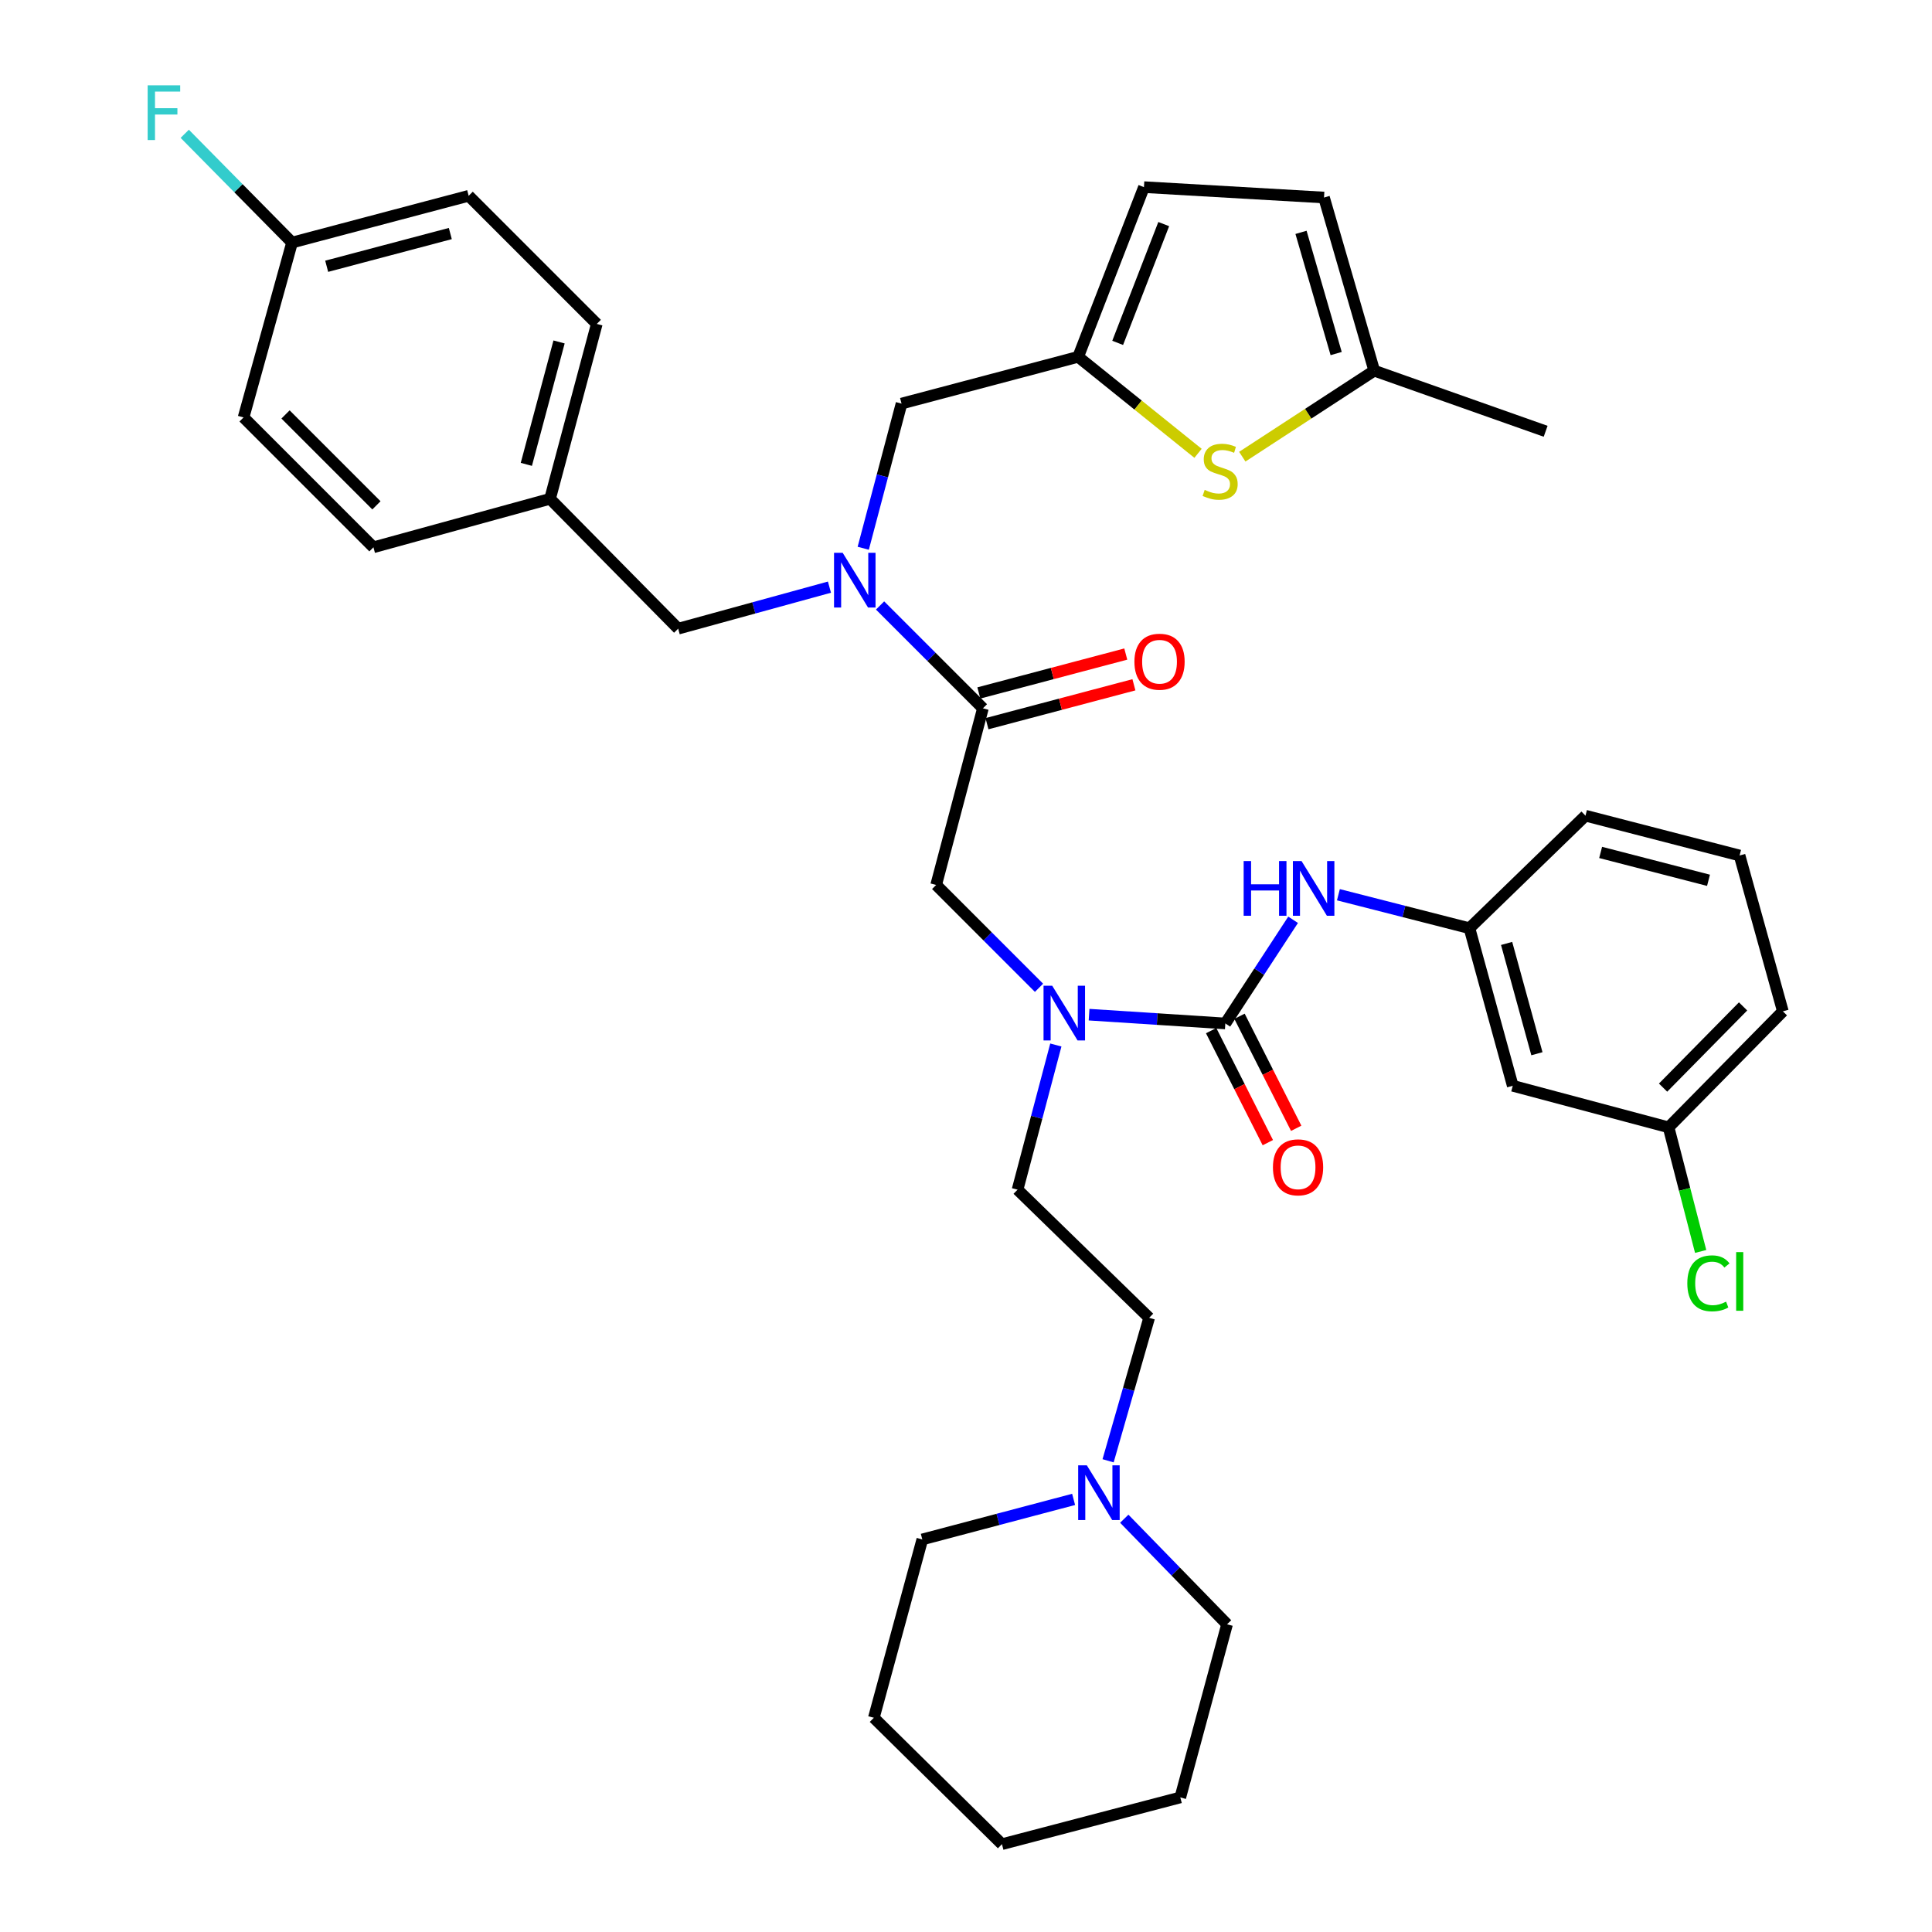 <?xml version='1.0' encoding='iso-8859-1'?>
<svg version='1.1' baseProfile='full'
              xmlns='http://www.w3.org/2000/svg'
                      xmlns:rdkit='http://www.rdkit.org/xml'
                      xmlns:xlink='http://www.w3.org/1999/xlink'
                  xml:space='preserve'
width='1000px' height='1000px' viewBox='0 0 1000 1000'>
<!-- END OF HEADER -->
<rect style='opacity:1.0;fill:#FFFFFF;stroke:none' width='1000' height='1000' x='0' y='0'> </rect>
<path class='bond-0' d='M 782.998,562.004 L 760.59,480.442' style='fill:none;fill-rule:evenodd;stroke:#000000;stroke-width:6px;stroke-linecap:butt;stroke-linejoin:miter;stroke-opacity:1' />
<path class='bond-0' d='M 795.506,545.41 L 779.82,488.317' style='fill:none;fill-rule:evenodd;stroke:#000000;stroke-width:6px;stroke-linecap:butt;stroke-linejoin:miter;stroke-opacity:1' />
<path class='bond-1' d='M 782.998,562.004 L 863.655,583.508' style='fill:none;fill-rule:evenodd;stroke:#000000;stroke-width:6px;stroke-linecap:butt;stroke-linejoin:miter;stroke-opacity:1' />
<path class='bond-2' d='M 537.79,511.279 L 511.172,484.661' style='fill:none;fill-rule:evenodd;stroke:#0000FF;stroke-width:6px;stroke-linecap:butt;stroke-linejoin:miter;stroke-opacity:1' />
<path class='bond-2' d='M 511.172,484.661 L 484.554,458.043' style='fill:none;fill-rule:evenodd;stroke:#000000;stroke-width:6px;stroke-linecap:butt;stroke-linejoin:miter;stroke-opacity:1' />
<path class='bond-3' d='M 563.703,525.191 L 598.966,527.466' style='fill:none;fill-rule:evenodd;stroke:#0000FF;stroke-width:6px;stroke-linecap:butt;stroke-linejoin:miter;stroke-opacity:1' />
<path class='bond-3' d='M 598.966,527.466 L 634.229,529.74' style='fill:none;fill-rule:evenodd;stroke:#000000;stroke-width:6px;stroke-linecap:butt;stroke-linejoin:miter;stroke-opacity:1' />
<path class='bond-4' d='M 546.502,540.888 L 536.592,578.33' style='fill:none;fill-rule:evenodd;stroke:#0000FF;stroke-width:6px;stroke-linecap:butt;stroke-linejoin:miter;stroke-opacity:1' />
<path class='bond-4' d='M 536.592,578.33 L 526.683,615.772' style='fill:none;fill-rule:evenodd;stroke:#000000;stroke-width:6px;stroke-linecap:butt;stroke-linejoin:miter;stroke-opacity:1' />
<path class='bond-5' d='M 626.887,533.455 L 641.556,562.445' style='fill:none;fill-rule:evenodd;stroke:#000000;stroke-width:6px;stroke-linecap:butt;stroke-linejoin:miter;stroke-opacity:1' />
<path class='bond-5' d='M 641.556,562.445 L 656.226,591.436' style='fill:none;fill-rule:evenodd;stroke:#FF0000;stroke-width:6px;stroke-linecap:butt;stroke-linejoin:miter;stroke-opacity:1' />
<path class='bond-5' d='M 641.571,526.025 L 656.24,555.015' style='fill:none;fill-rule:evenodd;stroke:#000000;stroke-width:6px;stroke-linecap:butt;stroke-linejoin:miter;stroke-opacity:1' />
<path class='bond-5' d='M 656.24,555.015 L 670.91,584.005' style='fill:none;fill-rule:evenodd;stroke:#FF0000;stroke-width:6px;stroke-linecap:butt;stroke-linejoin:miter;stroke-opacity:1' />
<path class='bond-6' d='M 634.229,529.74 L 651.769,502.911' style='fill:none;fill-rule:evenodd;stroke:#000000;stroke-width:6px;stroke-linecap:butt;stroke-linejoin:miter;stroke-opacity:1' />
<path class='bond-6' d='M 651.769,502.911 L 669.31,476.083' style='fill:none;fill-rule:evenodd;stroke:#0000FF;stroke-width:6px;stroke-linecap:butt;stroke-linejoin:miter;stroke-opacity:1' />
<path class='bond-7' d='M 692.754,463.111 L 726.672,471.777' style='fill:none;fill-rule:evenodd;stroke:#0000FF;stroke-width:6px;stroke-linecap:butt;stroke-linejoin:miter;stroke-opacity:1' />
<path class='bond-7' d='M 726.672,471.777 L 760.59,480.442' style='fill:none;fill-rule:evenodd;stroke:#000000;stroke-width:6px;stroke-linecap:butt;stroke-linejoin:miter;stroke-opacity:1' />
<path class='bond-8' d='M 760.59,480.442 L 820.639,422.194' style='fill:none;fill-rule:evenodd;stroke:#000000;stroke-width:6px;stroke-linecap:butt;stroke-linejoin:miter;stroke-opacity:1' />
<path class='bond-9' d='M 863.655,583.508 L 871.958,615.629' style='fill:none;fill-rule:evenodd;stroke:#000000;stroke-width:6px;stroke-linecap:butt;stroke-linejoin:miter;stroke-opacity:1' />
<path class='bond-9' d='M 871.958,615.629 L 880.26,647.749' style='fill:none;fill-rule:evenodd;stroke:#00CC00;stroke-width:6px;stroke-linecap:butt;stroke-linejoin:miter;stroke-opacity:1' />
<path class='bond-10' d='M 863.655,583.508 L 922.808,523.459' style='fill:none;fill-rule:evenodd;stroke:#000000;stroke-width:6px;stroke-linecap:butt;stroke-linejoin:miter;stroke-opacity:1' />
<path class='bond-10' d='M 860.804,562.952 L 902.211,520.917' style='fill:none;fill-rule:evenodd;stroke:#000000;stroke-width:6px;stroke-linecap:butt;stroke-linejoin:miter;stroke-opacity:1' />
<path class='bond-11' d='M 573.546,756.101 L 584.171,719.097' style='fill:none;fill-rule:evenodd;stroke:#0000FF;stroke-width:6px;stroke-linecap:butt;stroke-linejoin:miter;stroke-opacity:1' />
<path class='bond-11' d='M 584.171,719.097 L 594.796,682.093' style='fill:none;fill-rule:evenodd;stroke:#000000;stroke-width:6px;stroke-linecap:butt;stroke-linejoin:miter;stroke-opacity:1' />
<path class='bond-12' d='M 581.92,786.086 L 608.522,813.407' style='fill:none;fill-rule:evenodd;stroke:#0000FF;stroke-width:6px;stroke-linecap:butt;stroke-linejoin:miter;stroke-opacity:1' />
<path class='bond-12' d='M 608.522,813.407 L 635.125,840.728' style='fill:none;fill-rule:evenodd;stroke:#000000;stroke-width:6px;stroke-linecap:butt;stroke-linejoin:miter;stroke-opacity:1' />
<path class='bond-13' d='M 555.699,776.083 L 516.543,786.445' style='fill:none;fill-rule:evenodd;stroke:#0000FF;stroke-width:6px;stroke-linecap:butt;stroke-linejoin:miter;stroke-opacity:1' />
<path class='bond-13' d='M 516.543,786.445 L 477.386,796.807' style='fill:none;fill-rule:evenodd;stroke:#000000;stroke-width:6px;stroke-linecap:butt;stroke-linejoin:miter;stroke-opacity:1' />
<path class='bond-14' d='M 594.796,682.093 L 526.683,615.772' style='fill:none;fill-rule:evenodd;stroke:#000000;stroke-width:6px;stroke-linecap:butt;stroke-linejoin:miter;stroke-opacity:1' />
<path class='bond-15' d='M 466.634,208.896 L 558.052,184.695' style='fill:none;fill-rule:evenodd;stroke:#000000;stroke-width:6px;stroke-linecap:butt;stroke-linejoin:miter;stroke-opacity:1' />
<path class='bond-16' d='M 466.634,208.896 L 456.721,246.338' style='fill:none;fill-rule:evenodd;stroke:#000000;stroke-width:6px;stroke-linecap:butt;stroke-linejoin:miter;stroke-opacity:1' />
<path class='bond-16' d='M 456.721,246.338 L 446.808,283.78' style='fill:none;fill-rule:evenodd;stroke:#0000FF;stroke-width:6px;stroke-linecap:butt;stroke-linejoin:miter;stroke-opacity:1' />
<path class='bond-17' d='M 429.324,303.903 L 390.174,314.652' style='fill:none;fill-rule:evenodd;stroke:#0000FF;stroke-width:6px;stroke-linecap:butt;stroke-linejoin:miter;stroke-opacity:1' />
<path class='bond-17' d='M 390.174,314.652 L 351.025,325.401' style='fill:none;fill-rule:evenodd;stroke:#000000;stroke-width:6px;stroke-linecap:butt;stroke-linejoin:miter;stroke-opacity:1' />
<path class='bond-18' d='M 455.518,313.389 L 482.136,340.007' style='fill:none;fill-rule:evenodd;stroke:#0000FF;stroke-width:6px;stroke-linecap:butt;stroke-linejoin:miter;stroke-opacity:1' />
<path class='bond-18' d='M 482.136,340.007 L 508.754,366.625' style='fill:none;fill-rule:evenodd;stroke:#000000;stroke-width:6px;stroke-linecap:butt;stroke-linejoin:miter;stroke-opacity:1' />
<path class='bond-19' d='M 351.025,325.401 L 284.704,258.184' style='fill:none;fill-rule:evenodd;stroke:#000000;stroke-width:6px;stroke-linecap:butt;stroke-linejoin:miter;stroke-opacity:1' />
<path class='bond-20' d='M 510.86,374.58 L 548.887,364.513' style='fill:none;fill-rule:evenodd;stroke:#000000;stroke-width:6px;stroke-linecap:butt;stroke-linejoin:miter;stroke-opacity:1' />
<path class='bond-20' d='M 548.887,364.513 L 586.914,354.446' style='fill:none;fill-rule:evenodd;stroke:#FF0000;stroke-width:6px;stroke-linecap:butt;stroke-linejoin:miter;stroke-opacity:1' />
<path class='bond-20' d='M 506.649,358.671 L 544.675,348.604' style='fill:none;fill-rule:evenodd;stroke:#000000;stroke-width:6px;stroke-linecap:butt;stroke-linejoin:miter;stroke-opacity:1' />
<path class='bond-20' d='M 544.675,348.604 L 582.702,338.537' style='fill:none;fill-rule:evenodd;stroke:#FF0000;stroke-width:6px;stroke-linecap:butt;stroke-linejoin:miter;stroke-opacity:1' />
<path class='bond-21' d='M 508.754,366.625 L 484.554,458.043' style='fill:none;fill-rule:evenodd;stroke:#000000;stroke-width:6px;stroke-linecap:butt;stroke-linejoin:miter;stroke-opacity:1' />
<path class='bond-22' d='M 242.583,101.341 L 151.166,125.542' style='fill:none;fill-rule:evenodd;stroke:#000000;stroke-width:6px;stroke-linecap:butt;stroke-linejoin:miter;stroke-opacity:1' />
<path class='bond-22' d='M 233.082,120.88 L 169.09,137.82' style='fill:none;fill-rule:evenodd;stroke:#000000;stroke-width:6px;stroke-linecap:butt;stroke-linejoin:miter;stroke-opacity:1' />
<path class='bond-23' d='M 242.583,101.341 L 308.895,167.662' style='fill:none;fill-rule:evenodd;stroke:#000000;stroke-width:6px;stroke-linecap:butt;stroke-linejoin:miter;stroke-opacity:1' />
<path class='bond-24' d='M 151.166,125.542 L 126.069,216.063' style='fill:none;fill-rule:evenodd;stroke:#000000;stroke-width:6px;stroke-linecap:butt;stroke-linejoin:miter;stroke-opacity:1' />
<path class='bond-25' d='M 151.166,125.542 L 123.396,97.396' style='fill:none;fill-rule:evenodd;stroke:#000000;stroke-width:6px;stroke-linecap:butt;stroke-linejoin:miter;stroke-opacity:1' />
<path class='bond-25' d='M 123.396,97.396 L 95.625,69.251' style='fill:none;fill-rule:evenodd;stroke:#33CCCC;stroke-width:6px;stroke-linecap:butt;stroke-linejoin:miter;stroke-opacity:1' />
<path class='bond-26' d='M 558.052,184.695 L 589.077,209.668' style='fill:none;fill-rule:evenodd;stroke:#000000;stroke-width:6px;stroke-linecap:butt;stroke-linejoin:miter;stroke-opacity:1' />
<path class='bond-26' d='M 589.077,209.668 L 620.102,234.641' style='fill:none;fill-rule:evenodd;stroke:#CCCC00;stroke-width:6px;stroke-linecap:butt;stroke-linejoin:miter;stroke-opacity:1' />
<path class='bond-27' d='M 558.052,184.695 L 592.108,96.861' style='fill:none;fill-rule:evenodd;stroke:#000000;stroke-width:6px;stroke-linecap:butt;stroke-linejoin:miter;stroke-opacity:1' />
<path class='bond-27' d='M 578.504,177.469 L 602.344,115.986' style='fill:none;fill-rule:evenodd;stroke:#000000;stroke-width:6px;stroke-linecap:butt;stroke-linejoin:miter;stroke-opacity:1' />
<path class='bond-28' d='M 643.001,236.379 L 677.151,214.121' style='fill:none;fill-rule:evenodd;stroke:#CCCC00;stroke-width:6px;stroke-linecap:butt;stroke-linejoin:miter;stroke-opacity:1' />
<path class='bond-28' d='M 677.151,214.121 L 711.301,191.863' style='fill:none;fill-rule:evenodd;stroke:#000000;stroke-width:6px;stroke-linecap:butt;stroke-linejoin:miter;stroke-opacity:1' />
<path class='bond-29' d='M 592.108,96.861 L 685.309,102.237' style='fill:none;fill-rule:evenodd;stroke:#000000;stroke-width:6px;stroke-linecap:butt;stroke-linejoin:miter;stroke-opacity:1' />
<path class='bond-30' d='M 711.301,191.863 L 685.309,102.237' style='fill:none;fill-rule:evenodd;stroke:#000000;stroke-width:6px;stroke-linecap:butt;stroke-linejoin:miter;stroke-opacity:1' />
<path class='bond-30' d='M 691.597,183.003 L 673.402,120.265' style='fill:none;fill-rule:evenodd;stroke:#000000;stroke-width:6px;stroke-linecap:butt;stroke-linejoin:miter;stroke-opacity:1' />
<path class='bond-31' d='M 711.301,191.863 L 800.022,223.231' style='fill:none;fill-rule:evenodd;stroke:#000000;stroke-width:6px;stroke-linecap:butt;stroke-linejoin:miter;stroke-opacity:1' />
<path class='bond-32' d='M 126.069,216.063 L 193.286,283.28' style='fill:none;fill-rule:evenodd;stroke:#000000;stroke-width:6px;stroke-linecap:butt;stroke-linejoin:miter;stroke-opacity:1' />
<path class='bond-32' d='M 147.788,214.509 L 194.84,261.561' style='fill:none;fill-rule:evenodd;stroke:#000000;stroke-width:6px;stroke-linecap:butt;stroke-linejoin:miter;stroke-opacity:1' />
<path class='bond-33' d='M 193.286,283.28 L 284.704,258.184' style='fill:none;fill-rule:evenodd;stroke:#000000;stroke-width:6px;stroke-linecap:butt;stroke-linejoin:miter;stroke-opacity:1' />
<path class='bond-34' d='M 284.704,258.184 L 308.895,167.662' style='fill:none;fill-rule:evenodd;stroke:#000000;stroke-width:6px;stroke-linecap:butt;stroke-linejoin:miter;stroke-opacity:1' />
<path class='bond-34' d='M 272.434,240.357 L 289.368,176.991' style='fill:none;fill-rule:evenodd;stroke:#000000;stroke-width:6px;stroke-linecap:butt;stroke-linejoin:miter;stroke-opacity:1' />
<path class='bond-35' d='M 635.125,840.728 L 610.924,930.345' style='fill:none;fill-rule:evenodd;stroke:#000000;stroke-width:6px;stroke-linecap:butt;stroke-linejoin:miter;stroke-opacity:1' />
<path class='bond-36' d='M 477.386,796.807 L 452.298,889.12' style='fill:none;fill-rule:evenodd;stroke:#000000;stroke-width:6px;stroke-linecap:butt;stroke-linejoin:miter;stroke-opacity:1' />
<path class='bond-37' d='M 452.298,889.12 L 518.61,954.545' style='fill:none;fill-rule:evenodd;stroke:#000000;stroke-width:6px;stroke-linecap:butt;stroke-linejoin:miter;stroke-opacity:1' />
<path class='bond-38' d='M 610.924,930.345 L 518.61,954.545' style='fill:none;fill-rule:evenodd;stroke:#000000;stroke-width:6px;stroke-linecap:butt;stroke-linejoin:miter;stroke-opacity:1' />
<path class='bond-39' d='M 900.4,442.802 L 820.639,422.194' style='fill:none;fill-rule:evenodd;stroke:#000000;stroke-width:6px;stroke-linecap:butt;stroke-linejoin:miter;stroke-opacity:1' />
<path class='bond-39' d='M 884.319,455.644 L 828.486,441.219' style='fill:none;fill-rule:evenodd;stroke:#000000;stroke-width:6px;stroke-linecap:butt;stroke-linejoin:miter;stroke-opacity:1' />
<path class='bond-40' d='M 900.4,442.802 L 922.808,523.459' style='fill:none;fill-rule:evenodd;stroke:#000000;stroke-width:6px;stroke-linecap:butt;stroke-linejoin:miter;stroke-opacity:1' />
<path  class='atom-1' d='M 544.615 510.204
L 553.895 525.204
Q 554.815 526.684, 556.295 529.364
Q 557.775 532.044, 557.855 532.204
L 557.855 510.204
L 561.615 510.204
L 561.615 538.524
L 557.735 538.524
L 547.775 522.124
Q 546.615 520.204, 545.375 518.004
Q 544.175 515.804, 543.815 515.124
L 543.815 538.524
L 540.135 538.524
L 540.135 510.204
L 544.615 510.204
' fill='#0000FF'/>
<path  class='atom-3' d='M 658.869 604.205
Q 658.869 597.405, 662.229 593.605
Q 665.589 589.805, 671.869 589.805
Q 678.149 589.805, 681.509 593.605
Q 684.869 597.405, 684.869 604.205
Q 684.869 611.085, 681.469 615.005
Q 678.069 618.885, 671.869 618.885
Q 665.629 618.885, 662.229 615.005
Q 658.869 611.125, 658.869 604.205
M 671.869 615.685
Q 676.189 615.685, 678.509 612.805
Q 680.869 609.885, 680.869 604.205
Q 680.869 598.645, 678.509 595.845
Q 676.189 593.005, 671.869 593.005
Q 667.549 593.005, 665.189 595.805
Q 662.869 598.605, 662.869 604.205
Q 662.869 609.925, 665.189 612.805
Q 667.549 615.685, 671.869 615.685
' fill='#FF0000'/>
<path  class='atom-4' d='M 643.713 445.675
L 647.553 445.675
L 647.553 457.715
L 662.033 457.715
L 662.033 445.675
L 665.873 445.675
L 665.873 473.995
L 662.033 473.995
L 662.033 460.915
L 647.553 460.915
L 647.553 473.995
L 643.713 473.995
L 643.713 445.675
' fill='#0000FF'/>
<path  class='atom-4' d='M 673.673 445.675
L 682.953 460.675
Q 683.873 462.155, 685.353 464.835
Q 686.833 467.515, 686.913 467.675
L 686.913 445.675
L 690.673 445.675
L 690.673 473.995
L 686.793 473.995
L 676.833 457.595
Q 675.673 455.675, 674.433 453.475
Q 673.233 451.275, 672.873 450.595
L 672.873 473.995
L 669.193 473.995
L 669.193 445.675
L 673.673 445.675
' fill='#0000FF'/>
<path  class='atom-7' d='M 562.544 758.455
L 571.824 773.455
Q 572.744 774.935, 574.224 777.615
Q 575.704 780.295, 575.784 780.455
L 575.784 758.455
L 579.544 758.455
L 579.544 786.775
L 575.664 786.775
L 565.704 770.375
Q 564.544 768.455, 563.304 766.255
Q 562.104 764.055, 561.744 763.375
L 561.744 786.775
L 558.064 786.775
L 558.064 758.455
L 562.544 758.455
' fill='#0000FF'/>
<path  class='atom-10' d='M 436.173 286.144
L 445.453 301.144
Q 446.373 302.624, 447.853 305.304
Q 449.333 307.984, 449.413 308.144
L 449.413 286.144
L 453.173 286.144
L 453.173 314.464
L 449.293 314.464
L 439.333 298.064
Q 438.173 296.144, 436.933 293.944
Q 435.733 291.744, 435.373 291.064
L 435.373 314.464
L 431.693 314.464
L 431.693 286.144
L 436.173 286.144
' fill='#0000FF'/>
<path  class='atom-13' d='M 587.172 342.504
Q 587.172 335.704, 590.532 331.904
Q 593.892 328.104, 600.172 328.104
Q 606.452 328.104, 609.812 331.904
Q 613.172 335.704, 613.172 342.504
Q 613.172 349.384, 609.772 353.304
Q 606.372 357.184, 600.172 357.184
Q 593.932 357.184, 590.532 353.304
Q 587.172 349.424, 587.172 342.504
M 600.172 353.984
Q 604.492 353.984, 606.812 351.104
Q 609.172 348.184, 609.172 342.504
Q 609.172 336.944, 606.812 334.144
Q 604.492 331.304, 600.172 331.304
Q 595.852 331.304, 593.492 334.104
Q 591.172 336.904, 591.172 342.504
Q 591.172 348.224, 593.492 351.104
Q 595.852 353.984, 600.172 353.984
' fill='#FF0000'/>
<path  class='atom-18' d='M 623.541 253.568
Q 623.861 253.688, 625.181 254.248
Q 626.501 254.808, 627.941 255.168
Q 629.421 255.488, 630.861 255.488
Q 633.541 255.488, 635.101 254.208
Q 636.661 252.888, 636.661 250.608
Q 636.661 249.048, 635.861 248.088
Q 635.101 247.128, 633.901 246.608
Q 632.701 246.088, 630.701 245.488
Q 628.181 244.728, 626.661 244.008
Q 625.181 243.288, 624.101 241.768
Q 623.061 240.248, 623.061 237.688
Q 623.061 234.128, 625.461 231.928
Q 627.901 229.728, 632.701 229.728
Q 635.981 229.728, 639.701 231.288
L 638.781 234.368
Q 635.381 232.968, 632.821 232.968
Q 630.061 232.968, 628.541 234.128
Q 627.021 235.248, 627.061 237.208
Q 627.061 238.728, 627.821 239.648
Q 628.621 240.568, 629.741 241.088
Q 630.901 241.608, 632.821 242.208
Q 635.381 243.008, 636.901 243.808
Q 638.421 244.608, 639.501 246.248
Q 640.621 247.848, 640.621 250.608
Q 640.621 254.528, 637.981 256.648
Q 635.381 258.728, 631.021 258.728
Q 628.501 258.728, 626.581 258.168
Q 624.701 257.648, 622.461 256.728
L 623.541 253.568
' fill='#CCCC00'/>
<path  class='atom-27' d='M 76.425 44.165
L 93.265 44.165
L 93.265 47.405
L 80.225 47.405
L 80.225 56.005
L 91.825 56.005
L 91.825 59.285
L 80.225 59.285
L 80.225 72.485
L 76.425 72.485
L 76.425 44.165
' fill='#33CCCC'/>
<path  class='atom-34' d='M 873.352 664.249
Q 873.352 657.209, 876.632 653.529
Q 879.952 649.809, 886.232 649.809
Q 892.072 649.809, 895.192 653.929
L 892.552 656.089
Q 890.272 653.089, 886.232 653.089
Q 881.952 653.089, 879.672 655.969
Q 877.432 658.809, 877.432 664.249
Q 877.432 669.849, 879.752 672.729
Q 882.112 675.609, 886.672 675.609
Q 889.792 675.609, 893.432 673.729
L 894.552 676.729
Q 893.072 677.689, 890.832 678.249
Q 888.592 678.809, 886.112 678.809
Q 879.952 678.809, 876.632 675.049
Q 873.352 671.289, 873.352 664.249
' fill='#00CC00'/>
<path  class='atom-34' d='M 898.632 648.089
L 902.312 648.089
L 902.312 678.449
L 898.632 678.449
L 898.632 648.089
' fill='#00CC00'/>
</svg>
